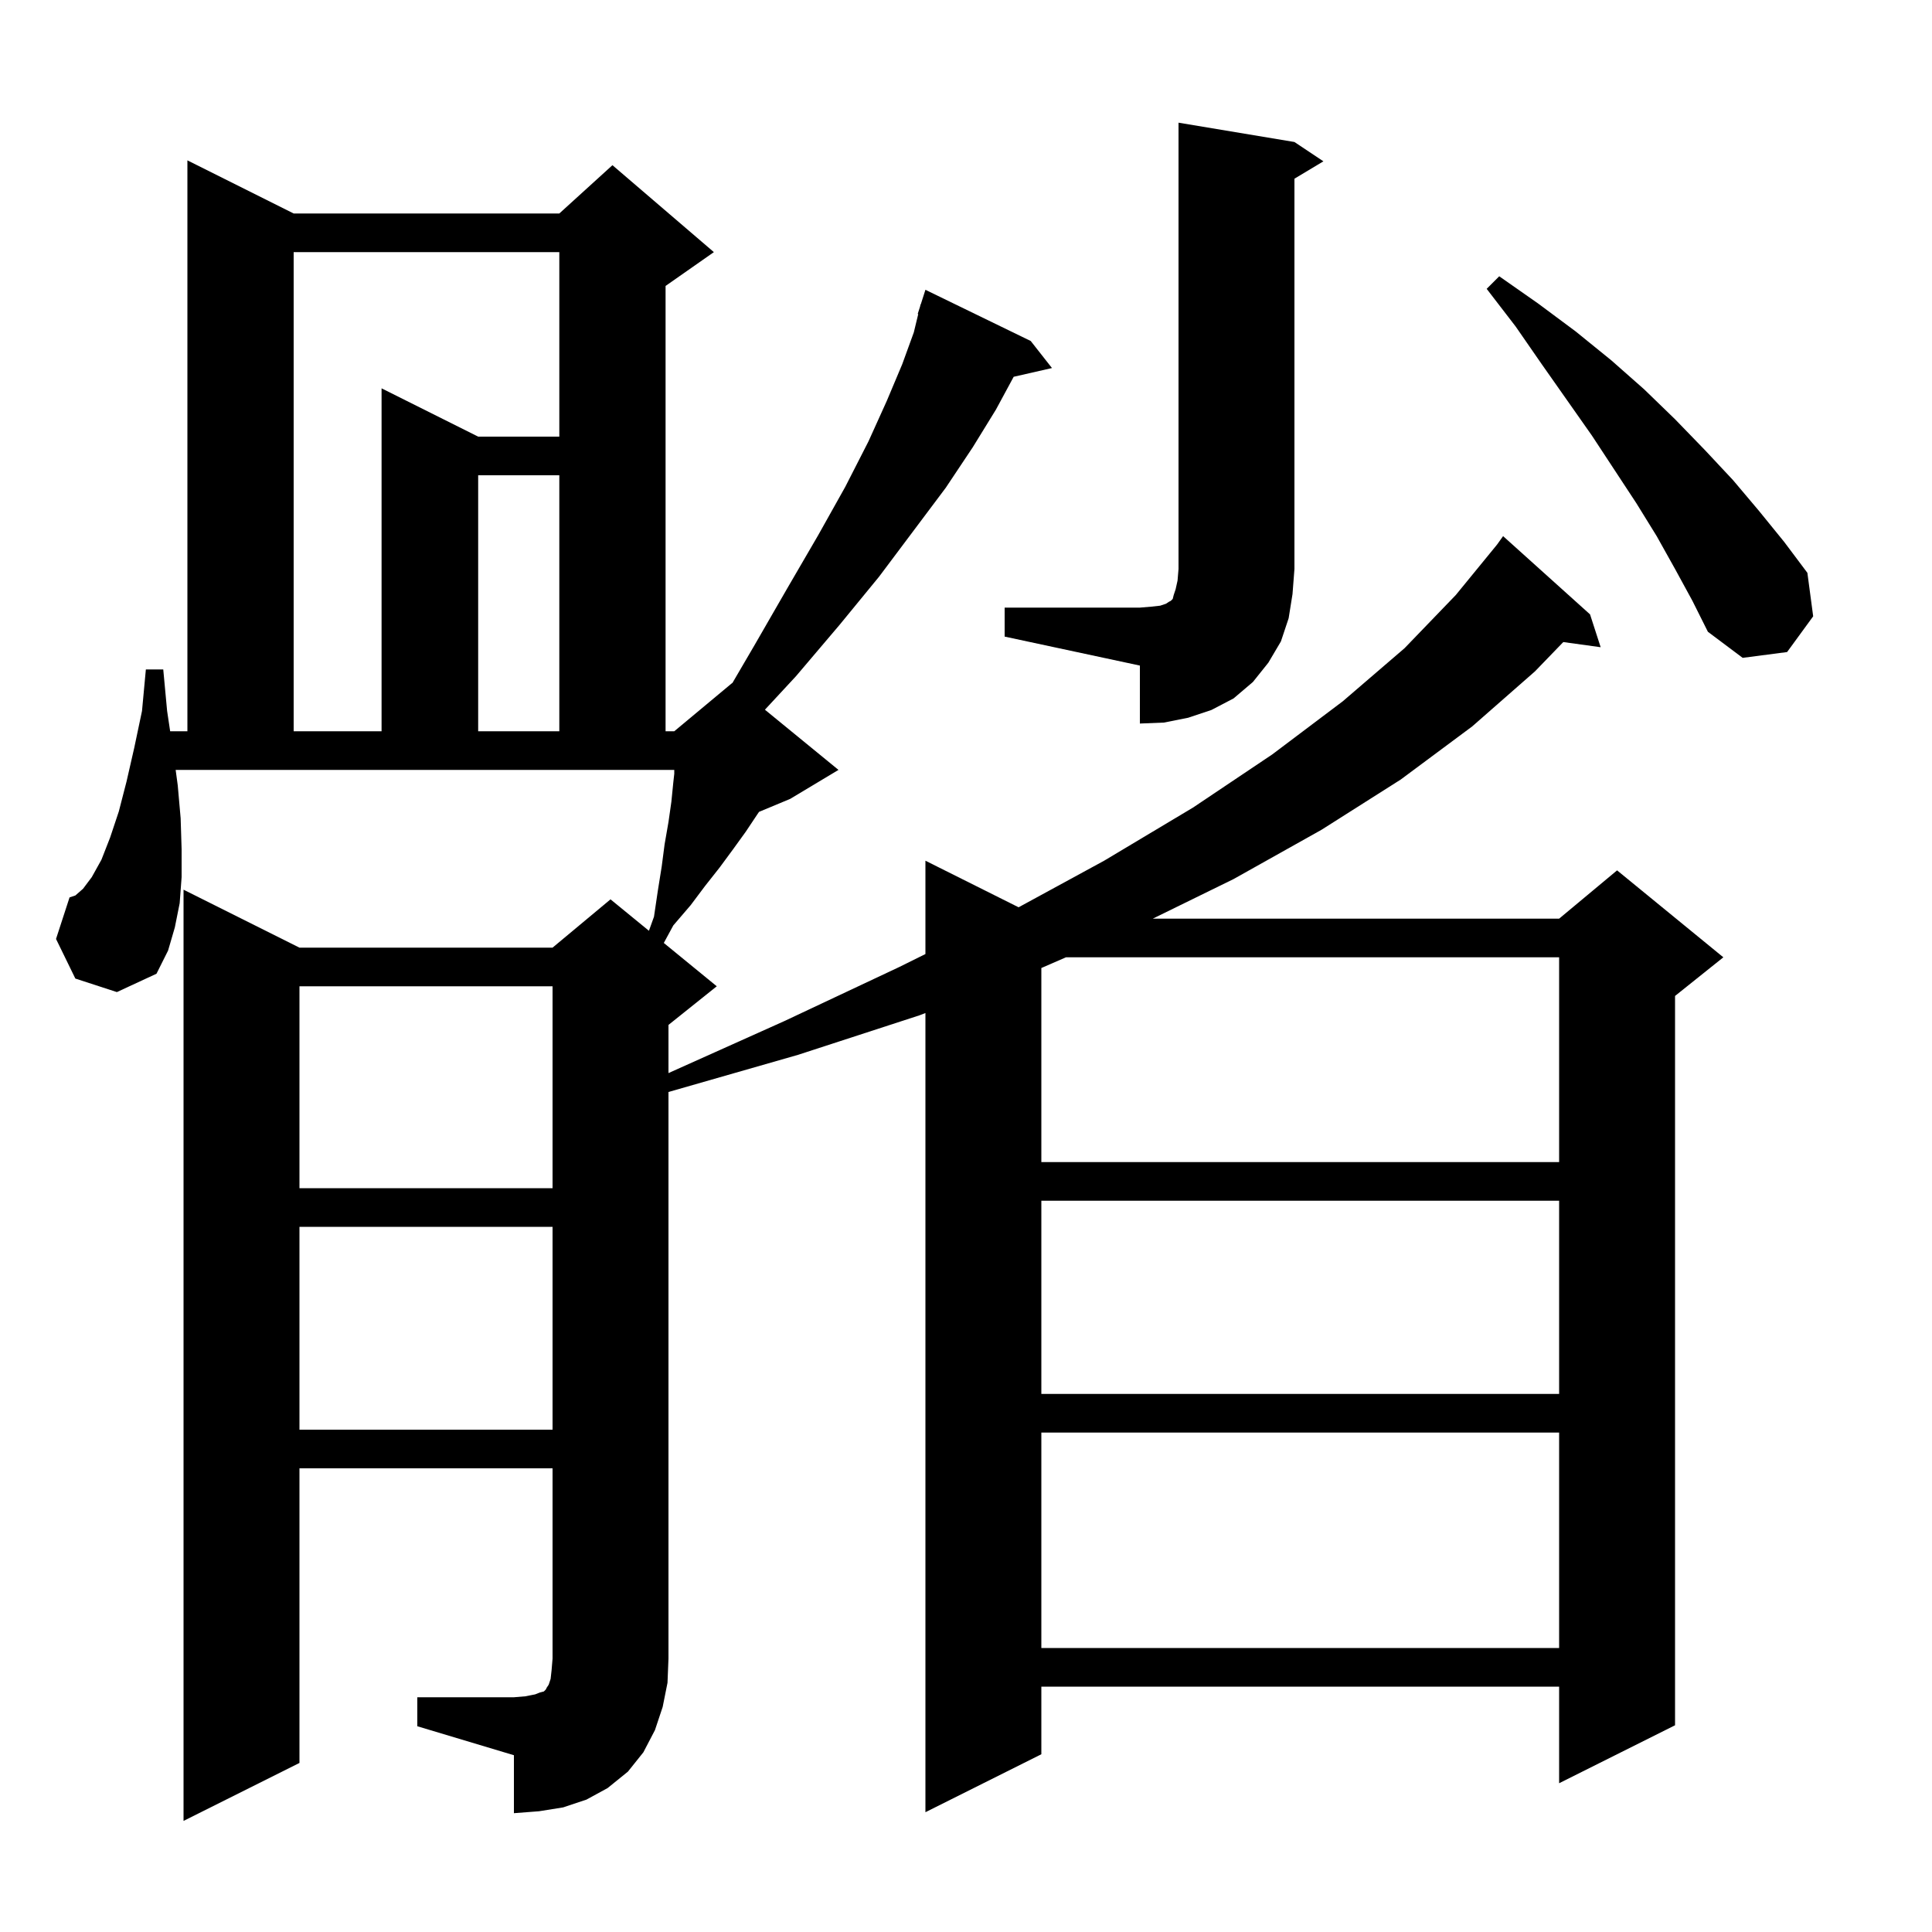 <svg xmlns="http://www.w3.org/2000/svg" xmlns:xlink="http://www.w3.org/1999/xlink" version="1.1" baseProfile="full" viewBox="0 0 200 200" width="200" height="200"><g fill="currentColor"><path d="M 43.2 175.7 L 53.2 175.7 L 54.4 175.6 L 55.4 175.4 L 55.9 175.2 L 56.3 175.1 L 56.5 174.9 L 56.6 174.7 L 56.8 174.4 L 57.0 173.8 L 57.1 172.9 L 57.2 171.7 L 57.2 152.0 L 31.0 152.0 L 31.0 182.5 L 19.0 188.5 L 19.0 92.1 L 31.0 98.1 L 57.2 98.1 L 63.2 93.1 L 67.177 96.354 L 67.7 94.9 L 68.1 92.2 L 68.5 89.7 L 68.8 87.4 L 69.2 85.1 L 69.5 83.0 L 69.7 81.0 L 69.8 80.1 L 69.8 79.7 L 18.184 79.7 L 18.4 81.3 L 18.7 84.7 L 18.8 87.9 L 18.8 90.8 L 18.6 93.5 L 18.1 96.0 L 17.4 98.4 L 16.2 100.8 L 12.1 102.7 L 7.8 101.3 L 5.8 97.2 L 7.2 92.9 L 7.8 92.7 L 8.6 92.0 L 9.5 90.8 L 10.5 89.0 L 11.4 86.7 L 12.3 84.0 L 13.1 80.9 L 13.9 77.4 L 14.7 73.6 L 15.1 69.3 L 16.9 69.3 L 17.3 73.6 L 17.615 75.7 L 19.4 75.7 L 19.4 16.6 L 30.4 22.1 L 57.9 22.1 L 63.4 17.1 L 73.9 26.1 L 68.9 29.6 L 68.9 75.7 L 69.8 75.7 L 75.8 70.7 L 75.814 70.711 L 78.1 66.8 L 81.5 60.9 L 84.7 55.4 L 87.5 50.4 L 89.9 45.7 L 91.8 41.5 L 93.4 37.7 L 94.6 34.4 L 95.055 32.513 L 95.0 32.5 L 95.239 31.754 L 95.3 31.5 L 95.318 31.506 L 95.8 30.0 L 106.7 35.3 L 108.9 38.1 L 104.936 39.004 L 103.1 42.4 L 100.7 46.3 L 97.9 50.5 L 91.0 59.7 L 86.9 64.7 L 82.4 70.0 L 79.184 73.469 L 86.8 79.7 L 81.8 82.7 L 78.577 84.043 L 78.4 84.3 L 77.2 86.1 L 75.9 87.9 L 74.5 89.8 L 73.0 91.7 L 71.5 93.7 L 69.7 95.8 L 68.717 97.614 L 74.2 102.1 L 69.2 106.1 L 69.2 111.086 L 81.2 105.7 L 93.1 100.1 L 95.8 98.762 L 95.8 89.1 L 105.445 93.922 L 114.3 89.1 L 123.5 83.6 L 131.7 78.1 L 139.0 72.6 L 145.4 67.1 L 150.7 61.6 L 154.975 56.375 L 155.6 55.5 L 164.6 63.6 L 165.7 67.0 L 161.831 66.466 L 158.9 69.5 L 152.4 75.2 L 145.0 80.7 L 136.8 85.9 L 127.7 91.0 L 119.333 95.1 L 161.4 95.1 L 167.4 90.1 L 178.4 99.1 L 173.4 103.1 L 173.4 178.6 L 161.4 184.6 L 161.4 174.6 L 107.8 174.6 L 107.8 181.6 L 95.8 187.6 L 95.8 104.869 L 95.2 105.1 L 82.6 109.2 L 69.2 113.043 L 69.2 171.7 L 69.1 174.2 L 68.6 176.7 L 67.8 179.1 L 66.6 181.4 L 65.0 183.4 L 62.9 185.1 L 60.7 186.3 L 58.3 187.1 L 55.8 187.5 L 53.2 187.7 L 53.2 181.7 L 43.2 178.7 Z M 107.8 148.3 L 107.8 170.6 L 161.4 170.6 L 161.4 148.3 Z M 31.0 127.0 L 31.0 148.0 L 57.2 148.0 L 57.2 127.0 Z M 107.8 124.3 L 107.8 144.3 L 161.4 144.3 L 161.4 124.3 Z M 31.0 102.1 L 31.0 123.0 L 57.2 123.0 L 57.2 102.1 Z M 110.347 99.1 L 107.8 100.208 L 107.8 120.3 L 161.4 120.3 L 161.4 99.1 Z M 30.4 26.1 L 30.4 75.7 L 39.5 75.7 L 39.5 40.2 L 49.5 45.2 L 57.9 45.2 L 57.9 26.1 Z M 49.5 49.2 L 49.5 75.7 L 57.9 75.7 L 57.9 49.2 Z M 104.0 62.9 L 118.0 62.9 L 119.2 62.8 L 120.1 62.7 L 120.7 62.5 L 121.0 62.3 L 121.2 62.2 L 121.4 62.0 L 121.5 61.6 L 121.7 61.0 L 121.9 60.1 L 122.0 58.9 L 122.0 12.7 L 134.0 14.7 L 137.0 16.7 L 134.0 18.5 L 134.0 58.9 L 133.8 61.5 L 133.4 64.0 L 132.6 66.4 L 131.3 68.6 L 129.7 70.6 L 127.7 72.3 L 125.4 73.5 L 123.0 74.3 L 120.5 74.8 L 118.0 74.9 L 118.0 68.9 L 104.0 65.9 Z M 173.4 58.9 L 171.5 55.5 L 169.4 52.1 L 164.8 45.1 L 159.6 37.7 L 156.9 33.8 L 153.9 29.9 L 155.2 28.6 L 159.2 31.4 L 163.1 34.3 L 166.8 37.3 L 170.2 40.3 L 173.4 43.4 L 176.5 46.6 L 179.4 49.7 L 182.1 52.9 L 184.7 56.1 L 187.1 59.3 L 187.7 63.8 L 185.0 67.5 L 180.4 68.1 L 176.8 65.4 L 175.2 62.2 Z "/></g></svg>